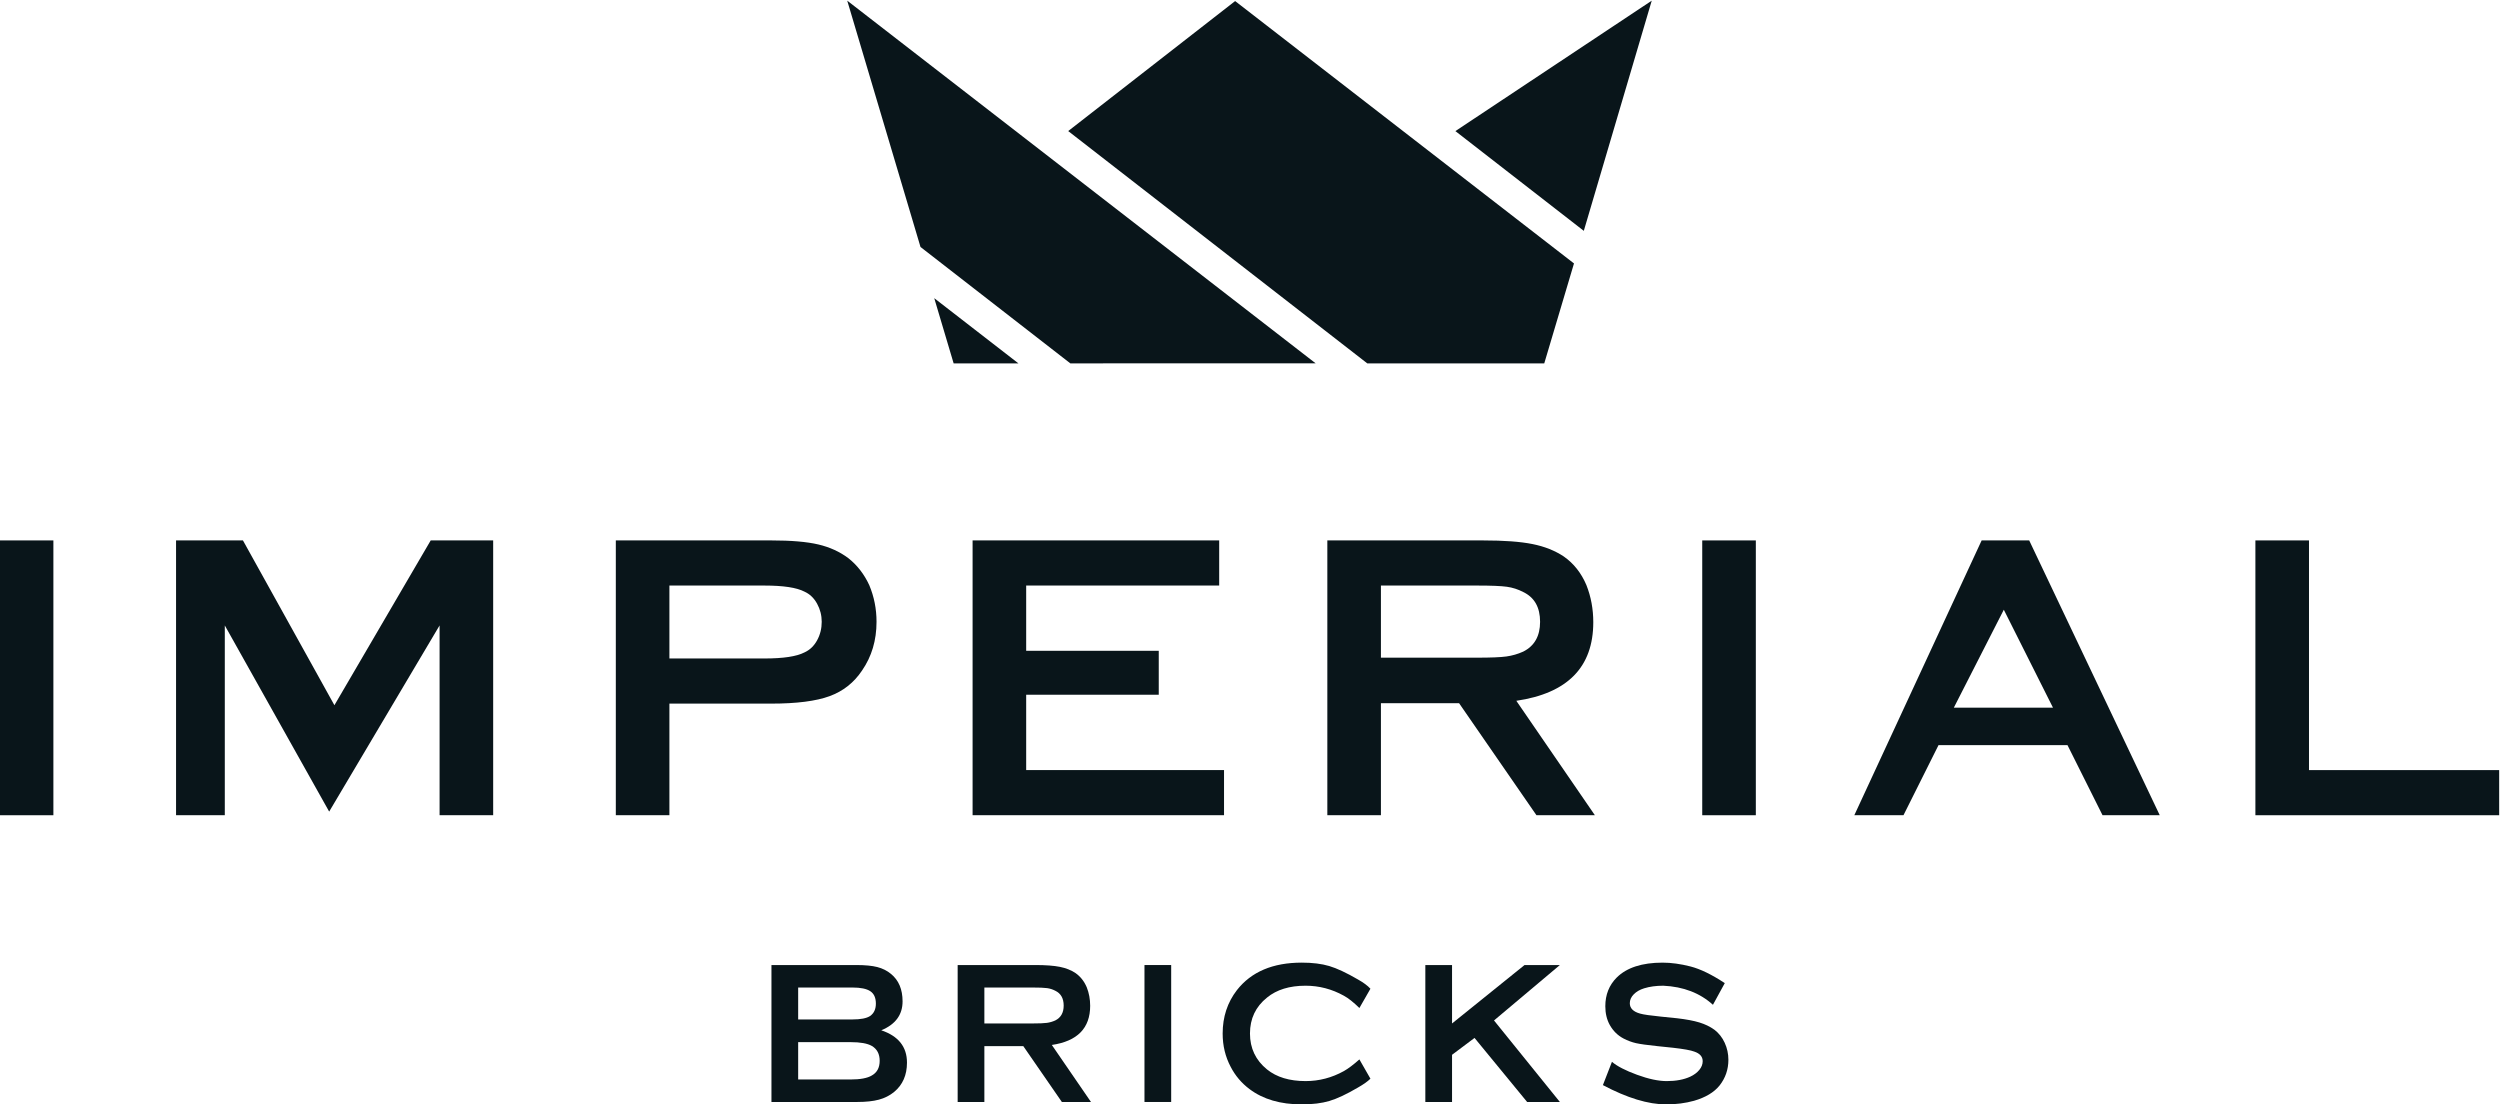 <?xml version="1.0" encoding="UTF-8" standalone="no"?>
<svg
   version="1.1"
   id="svg2"
   xml:space="preserve"
   width="1141.068"
   height="503.899"
   viewBox="0 0 1141.068 503.899"
   sodipodi:docname="LogoDark.svg"
   inkscape:version="1.1-dev (0486c1a, 2020-10-10)"
   xmlns:inkscape="http://www.inkscape.org/namespaces/inkscape"
   xmlns:sodipodi="http://sodipodi.sourceforge.net/DTD/sodipodi-0.dtd"
   xmlns="http://www.w3.org/2000/svg"
   xmlns:svg="http://www.w3.org/2000/svg"
   xmlns:rdf="http://www.w3.org/1999/02/22-rdf-syntax-ns#"
   xmlns:cc="http://creativecommons.org/ns#"
   xmlns:dc="http://purl.org/dc/elements/1.1/"><defs
     id="defs6" /><sodipodi:namedview
     pagecolor="#ffffff"
     bordercolor="#666666"
     borderopacity="1"
     objecttolerance="10"
     gridtolerance="10"
     guidetolerance="10"
     inkscape:pageopacity="0"
     inkscape:pageshadow="2"
     inkscape:window-width="1498"
     inkscape:window-height="846"
     id="namedview4"
     showgrid="false"
     inkscape:zoom="0.38999661"
     inkscape:cx="570.51778"
     inkscape:cy="48.718372"
     inkscape:window-x="0"
     inkscape:window-y="23"
     inkscape:window-maximized="0"
     inkscape:current-layer="g10" /><g
     id="g10"
     inkscape:groupmode="layer"
     inkscape:label="ink_ext_XXXXXX"
     transform="matrix(1.333,0,0,-1.333,-374.345,1196.828)"><g
       id="g12"
       transform="scale(0.1)"><path
         d="m 7339.38,7909.4 0.86,-0.34 0.48,0.34 z"
         style="fill:#09151a;fill-opacity:1;fill-rule:nonzero;stroke:none"
         id="path14" /><path
         d="m 2807.59,7128.02 h 183.49 v -940.97 h -183.49 v 940.97"
         style="fill:#09151a;fill-opacity:1;fill-rule:nonzero;stroke:none"
         id="path16" /><path
         d="m 3935.38,6199.49 -357.36,637.43 V 6187.08 H 3411.1 v 940.95 h 229.02 l 313.21,-564.3 329.75,564.3 h 213.85 v -940.95 h -183.5 v 649.84 l -378.05,-637.43"
         style="fill:#09151a;fill-opacity:1;fill-rule:nonzero;stroke:none"
         id="path18" /><path
         d="m 5100.38,6569.25 v -382.18 h -183.5 v 940.97 h 532.57 c 68.07,0 121.62,-4.6 160.72,-13.81 39.11,-9.18 73.37,-24.83 102.81,-46.9 30.33,-23.92 54.25,-54.74 71.72,-92.45 16.57,-39.54 24.86,-81.39 24.86,-125.56 0,-63.46 -16.58,-119.1 -49.69,-166.92 -27.6,-41.4 -64.61,-70.61 -111.06,-87.62 -46.45,-17.02 -112.9,-25.53 -199.36,-25.53 z m 0,154.54 H 5426 c 64.36,0 109.91,6.88 136.56,20.67 18.43,8.28 32.89,22.1 43.48,41.4 10.59,19.31 15.86,40.46 15.86,63.46 0,22.1 -5.27,42.77 -15.86,62.09 -10.59,19.32 -25.05,33.11 -43.48,41.4 -26.65,13.79 -72.2,20.69 -136.56,20.69 h -325.62 v -249.71"
         style="fill:#09151a;fill-opacity:1;fill-rule:nonzero;stroke:none"
         id="path20" /><path
         d="m 6321.99,6599.61 v -258 h 677.45 V 6187.07 H 6138.5 v 940.97 h 844.37 V 6973.5 h -660.88 v -223.51 h 453.94 v -150.38 h -453.94"
         style="fill:#09151a;fill-opacity:1;fill-rule:nonzero;stroke:none"
         id="path22" /><path
         d="m 7536.66,6570.63 v -383.55 h -183.5 v 940.94 h 533.94 c 70.82,0 126.93,-4.13 168.33,-12.41 41.4,-8.25 77.25,-22.52 107.62,-42.77 34.03,-23.9 59.78,-56.56 77.25,-97.95 15.64,-39.54 23.48,-81.87 23.48,-126.93 0,-153.63 -87.85,-243.3 -263.53,-269.05 l 269.03,-391.83 h -200.06 l -264.91,383.55 z m 0,155.92 h 328.37 c 47.82,0 81.63,1.38 101.4,4.13 19.78,2.74 38.87,8.28 57.27,16.56 38.64,19.3 57.93,53.33 57.93,102.08 0,49.69 -19.29,83.72 -57.93,102.11 -17.47,9.19 -36.12,15.17 -55.89,17.95 -19.77,2.76 -54.03,4.13 -102.78,4.13 h -328.37 v -246.96"
         style="fill:#09151a;fill-opacity:1;fill-rule:nonzero;stroke:none"
         id="path24" /><path
         d="m 8636.86,7128.02 h 183.49 v -940.97 h -183.49 v 940.97"
         style="fill:#09151a;fill-opacity:1;fill-rule:nonzero;stroke:none"
         id="path26" /><path
         d="m 9887.46,6427.15 h -441.53 l -120.02,-240.09 h -168.33 l 435.98,940.98 h 162.83 l 447.01,-940.98 h -195.9 z m -49.68,128.31 -168.33,335.28 -171.09,-335.28 z"
         style="fill:#09151a;fill-opacity:1;fill-rule:nonzero;stroke:none"
         id="path28" /><path
         d="m 10714.4,6341.6 h 651.2 v -154.54 h -834.7 v 940.97 h 183.5 V 6341.6"
         style="fill:#09151a;fill-opacity:1;fill-rule:nonzero;stroke:none"
         id="path30" /><path
         d="m 5825.85,5450.66 c 58.66,-19.72 87.98,-56.61 87.98,-110.67 0,-42.63 -14.66,-76.11 -43.98,-100.4 -15.13,-12.36 -32.55,-21.18 -52.26,-26.46 -19.71,-5.27 -44.46,-7.92 -74.25,-7.92 h -293.55 v 468.88 h 290.12 c 30.25,0 54.32,-2.28 72.17,-6.86 17.9,-4.6 33.48,-12.38 46.77,-23.39 26.59,-21.54 39.88,-52.93 39.88,-94.18 0,-45.84 -24.3,-78.83 -72.88,-99 m -284.62,37.13 h 185.63 c 28.42,0 48.58,3.9 60.48,11.68 13.29,9.18 19.95,23.39 19.95,42.63 0,19.71 -6.29,33.81 -18.91,42.29 -12.6,8.49 -33.1,12.73 -61.52,12.73 h -185.63 z m 0,-205.57 h 179.42 c 33.48,0 57.77,4.57 72.88,13.76 17.88,10.08 26.81,26.82 26.81,50.19 0,23.36 -8.93,40.32 -26.81,50.88 -15.11,8.71 -39.4,13.06 -72.88,13.06 h -179.42 v -127.89"
         style="fill:#09151a;fill-opacity:1;fill-rule:nonzero;stroke:none"
         id="path32" /><path
         d="m 6178.82,5396.35 v -191.14 h -91.44 v 468.91 h 266.06 c 35.31,0 63.27,-2.08 83.89,-6.21 20.61,-4.12 38.5,-11.23 53.61,-21.31 16.96,-11.91 29.79,-28.17 38.5,-48.81 7.81,-19.72 11.68,-40.81 11.68,-63.24 0,-76.56 -43.75,-121.24 -131.29,-134.07 l 134.04,-195.27 h -99.66 l -132.02,191.14 z m 0,77.71 h 163.64 c 23.82,0 40.67,0.67 50.52,2.04 9.86,1.38 19.35,4.13 28.54,8.26 19.23,9.6 28.87,26.56 28.87,50.86 0,24.77 -9.64,41.7 -28.87,50.89 -8.71,4.57 -18,7.55 -27.86,8.93 -9.86,1.37 -26.91,2.08 -51.2,2.08 h -163.64 v -123.06"
         style="fill:#09151a;fill-opacity:1;fill-rule:nonzero;stroke:none"
         id="path34" /><path
         d="m 6727.05,5674.11 h 91.44 v -468.88 h -91.44 v 468.88"
         style="fill:#09151a;fill-opacity:1;fill-rule:nonzero;stroke:none"
         id="path36" /><path
         d="m 7462.94,5350.97 37.8,-65.99 c -9.15,-9.18 -23.37,-19.26 -42.6,-30.25 -38.98,-22.91 -71.61,-38.27 -97.98,-46.08 -26.35,-7.77 -57.86,-11.68 -94.53,-11.68 -72.88,0 -132.47,17.44 -178.75,52.27 -27.52,20.6 -49.06,46.05 -64.65,76.29 -18.3,34.38 -27.49,72.43 -27.49,114.13 0,56.84 16.29,106.35 48.81,148.5 49.06,62.79 123.06,94.19 222.08,94.19 36.67,0 68.05,-3.9 94.19,-11.68 26.12,-7.8 58.89,-23.13 98.32,-46.08 18.78,-10.53 33,-21.07 42.6,-31.62 l -37.8,-66 c -20.16,19.72 -37.83,33.7 -52.94,41.93 -41.25,22.94 -85.03,34.4 -131.31,34.4 -55.02,0 -99,-13.54 -131.99,-40.58 -38.98,-31.17 -58.44,-72.18 -58.44,-123.06 0,-50.41 19.46,-91.44 58.44,-123.06 32.99,-26.59 76.97,-39.87 131.99,-39.87 46.28,0 90.06,11.45 131.31,34.37 14.66,8.25 32.33,21.53 52.94,39.87"
         style="fill:#09151a;fill-opacity:1;fill-rule:nonzero;stroke:none"
         id="path38" /><path
         d="m 7857.17,5424.54 -77,-57.75 v -161.56 h -91.44 v 468.88 h 91.44 v -200.06 l 248.19,200.06 h 121.01 l -225.51,-189.76 225.51,-279.12 h -112.08 l -180.12,219.31"
         style="fill:#09151a;fill-opacity:1;fill-rule:nonzero;stroke:none"
         id="path40" /><path
         d="m 8714.06,5612.23 -40.55,-74.25 c -44.46,40.33 -101.07,62.09 -169.82,65.32 -24.77,0 -46.76,-2.98 -66.02,-8.96 -14.66,-4.58 -26.46,-11.46 -35.39,-20.61 -8.96,-9.16 -13.42,-19.24 -13.42,-30.25 0,-17.41 11.93,-29.34 35.75,-35.75 11,-3.2 34.85,-6.65 71.52,-10.3 l 54.29,-5.51 c 31.65,-3.68 57.18,-8.48 76.66,-14.43 19.5,-5.99 36.57,-14.21 51.23,-24.77 15.14,-11.46 26.93,-26.35 35.41,-44.69 8.48,-18.33 12.72,-37.79 12.72,-58.43 0,-33 -10.08,-62.35 -30.27,-87.99 -18.79,-23.39 -47.88,-40.8 -87.31,-52.26 -29.77,-8.26 -61.64,-12.38 -95.57,-12.38 -61.39,0 -133.59,22.01 -216.55,66.02 l 30.95,79.72 c 17.86,-15.11 46.51,-29.9 85.93,-44.33 39.41,-14.44 73.33,-21.65 101.75,-21.65 31.62,0 58.44,5.04 80.43,15.13 12.83,5.95 23.14,13.62 30.95,23.03 7.78,9.37 11.68,19.35 11.68,29.9 0,15.59 -9.63,26.57 -28.87,33 -11.93,4.58 -35.97,8.94 -72.2,13.06 l -52.94,5.5 c -35.27,3.66 -60.04,7.11 -74.25,10.31 -14.21,3.2 -28.42,8.48 -42.63,15.81 -20.16,10.53 -35.97,26.15 -47.43,46.76 -10.08,18.34 -15.11,39.65 -15.11,63.94 0,39.4 13.06,72.18 39.17,98.29 34.38,33.93 86.64,50.89 156.77,50.89 29.79,0 61.64,-4.36 95.56,-13.06 33.9,-8.71 73.1,-27.74 117.56,-57.06"
         style="fill:#09151a;fill-opacity:1;fill-rule:nonzero;stroke:none"
         id="path42" /><path
         d="m 5709.26,8976.21 1604.03,-1241.93 -840.11,-0.02 -513.03,398.52 -250.89,843.43"
         style="fill:#09151a;fill-opacity:1;fill-rule:nonzero;stroke:none"
         id="path44" /><path
         d="m 7489.89,7734.27 -1024.01,795.44 571.56,445.08 1160.27,-898.35 -101.79,-342.17 h -606.03"
         style="fill:#09151a;fill-opacity:1;fill-rule:nonzero;stroke:none"
         id="path46" /><path
         d="m 7791.63,8529.59 439.69,-341.56 232.64,788.17 z"
         style="fill:#09151a;fill-opacity:1;fill-rule:nonzero;stroke:none"
         id="path48" /><path
         d="m 6007.16,7957.53 288.23,-223.27 H 6073.6 Z"
         style="fill:#09151a;fill-opacity:1;fill-rule:nonzero;stroke:none"
         id="path50" /></g></g></svg>
